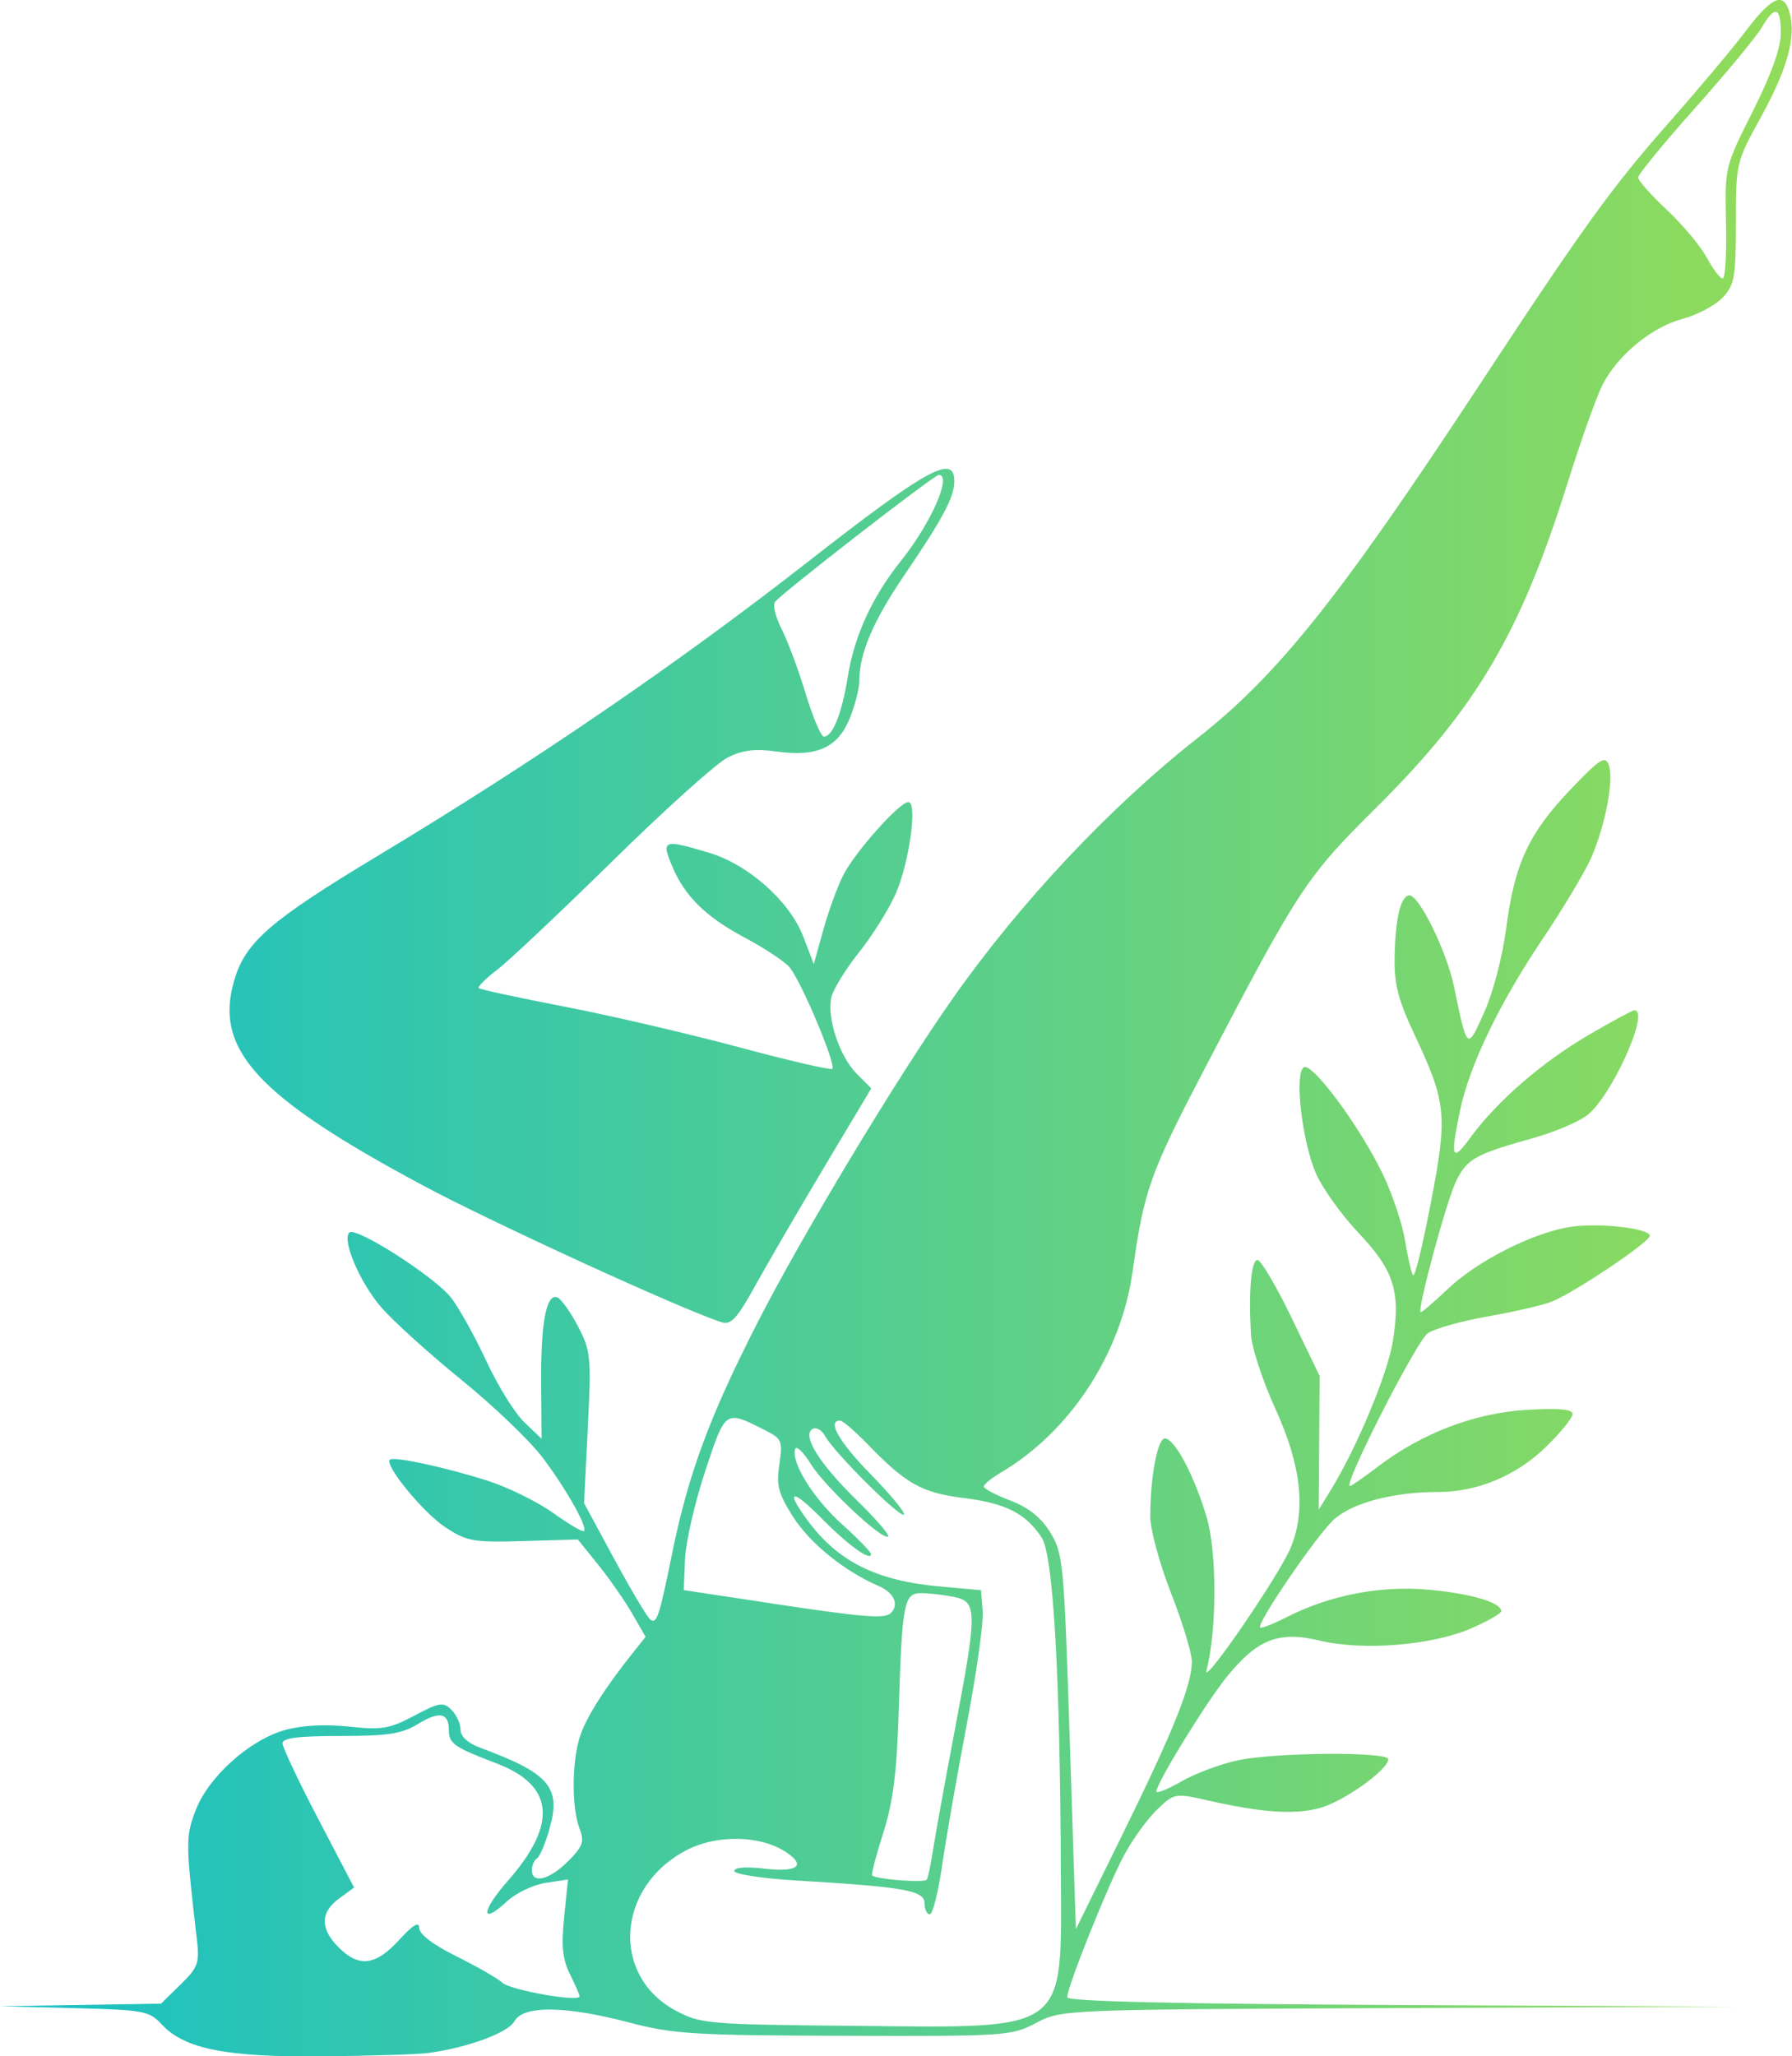 <svg xmlns:inkscape="http://www.inkscape.org/namespaces/inkscape" xmlns:sodipodi="http://sodipodi.sourceforge.net/DTD/sodipodi-0.dtd" xmlns:xlink="http://www.w3.org/1999/xlink" xmlns="http://www.w3.org/2000/svg" xmlns:svg="http://www.w3.org/2000/svg" width="37.829mm" height="43.389mm" viewBox="0 0 37.829 43.389" id="svg1" xml:space="preserve" sodipodi:docname="yoga-favicon.svg" inkscape:version="1.4.2 (f4327f4, 2025-05-13)"><defs id="defs1"><linearGradient id="linearGradient2" inkscape:collect="always"><stop style="stop-color:#18c0c6;stop-opacity:1;" offset="0" id="stop2"></stop><stop style="stop-color:#92dc59;stop-opacity:1;" offset="1" id="stop3"></stop></linearGradient><linearGradient inkscape:collect="always" xlink:href="#linearGradient2" id="linearGradient3" x1="71.051" y1="160.808" x2="26.858" y2="160.808" gradientUnits="userSpaceOnUse" gradientTransform="matrix(-0.856,0,0,0.856,90.338,26.807)"></linearGradient></defs><g inkscape:label="Capa 1" inkscape:groupmode="layer" id="layer1" transform="translate(-29.518,-142.762)"><path style="fill:url(#linearGradient3);fill-opacity:1;stroke-width:0.474" d="m 38.555,186.081 c 0.825,-0.109 1.693,-0.428 1.821,-0.668 0.182,-0.339 1.072,-0.331 2.418,0.023 0.934,0.246 1.366,0.273 4.546,0.282 3.412,0.011 3.53,0.002 4.052,-0.272 0.537,-0.282 0.545,-0.282 7.656,-0.313 l 7.119,-0.03 -7.06,-0.034 c -4.736,-0.023 -7.06,-0.076 -7.06,-0.163 0,-0.224 0.869,-2.39 1.21,-3.016 0.179,-0.33 0.49,-0.756 0.69,-0.948 0.36,-0.345 0.371,-0.347 1.083,-0.187 1.144,0.257 1.814,0.302 2.352,0.156 0.499,-0.135 1.442,-0.808 1.442,-1.029 0,-0.162 -2.355,-0.146 -3.163,0.021 -0.366,0.076 -0.905,0.276 -1.199,0.445 -0.293,0.169 -0.533,0.265 -0.533,0.214 0,-0.171 1.037,-1.859 1.478,-2.407 0.647,-0.803 1.102,-0.984 1.963,-0.777 0.915,0.22 2.362,0.105 3.194,-0.253 0.355,-0.153 0.645,-0.318 0.645,-0.367 0,-0.183 -0.639,-0.372 -1.533,-0.453 -1.016,-0.092 -2.087,0.115 -2.997,0.58 -0.283,0.144 -0.535,0.242 -0.56,0.217 -0.079,-0.079 1.163,-1.901 1.54,-2.261 0.38,-0.363 1.256,-0.598 2.227,-0.598 0.821,0 1.644,-0.345 2.265,-0.949 0.31,-0.301 0.564,-0.614 0.564,-0.694 0,-0.104 -0.283,-0.13 -0.973,-0.089 -1.091,0.064 -2.214,0.493 -3.139,1.199 -0.294,0.224 -0.559,0.408 -0.588,0.408 -0.155,0 1.412,-3.073 1.645,-3.226 0.151,-0.099 0.718,-0.258 1.259,-0.352 0.541,-0.095 1.146,-0.233 1.343,-0.308 0.46,-0.175 2.083,-1.261 2.083,-1.394 0,-0.158 -1.071,-0.279 -1.672,-0.189 -0.785,0.118 -1.967,0.716 -2.595,1.313 -0.299,0.285 -0.557,0.504 -0.572,0.486 -0.066,-0.077 0.545,-2.335 0.744,-2.75 0.232,-0.484 0.406,-0.581 1.643,-0.925 0.413,-0.115 0.913,-0.324 1.112,-0.466 0.511,-0.364 1.36,-2.229 1.015,-2.229 -0.04,0 -0.477,0.236 -0.971,0.525 -0.984,0.575 -1.933,1.399 -2.49,2.161 -0.393,0.539 -0.431,0.439 -0.218,-0.577 0.199,-0.948 0.829,-2.255 1.738,-3.608 0.433,-0.643 0.894,-1.413 1.025,-1.71 0.302,-0.683 0.488,-1.658 0.374,-1.966 -0.075,-0.204 -0.186,-0.133 -0.809,0.52 -0.881,0.923 -1.18,1.57 -1.355,2.925 -0.076,0.589 -0.277,1.357 -0.463,1.771 -0.366,0.814 -0.356,0.822 -0.64,-0.544 -0.157,-0.756 -0.753,-1.96 -0.952,-1.921 -0.18,0.035 -0.286,0.499 -0.301,1.312 -0.01,0.564 0.076,0.897 0.422,1.632 0.673,1.429 0.699,1.691 0.345,3.533 -0.169,0.883 -0.338,1.576 -0.374,1.54 -0.036,-0.036 -0.112,-0.356 -0.168,-0.71 -0.056,-0.354 -0.267,-0.991 -0.47,-1.415 -0.477,-0.998 -1.493,-2.374 -1.672,-2.264 -0.204,0.126 -0.035,1.581 0.261,2.25 0.137,0.309 0.539,0.869 0.895,1.245 0.748,0.791 0.89,1.234 0.726,2.276 -0.108,0.688 -0.761,2.255 -1.317,3.157 l -0.25,0.406 0.01,-1.41 0.01,-1.41 -0.591,-1.224 c -0.325,-0.673 -0.65,-1.224 -0.722,-1.224 -0.132,0 -0.189,0.645 -0.138,1.569 0.015,0.276 0.249,0.987 0.52,1.58 0.544,1.191 0.646,2.137 0.318,2.924 -0.247,0.592 -1.878,2.966 -1.777,2.587 0.219,-0.822 0.224,-2.469 0.011,-3.207 -0.254,-0.878 -0.68,-1.687 -0.889,-1.687 -0.155,0 -0.308,0.82 -0.308,1.652 0,0.268 0.198,0.993 0.439,1.611 0.242,0.618 0.439,1.268 0.439,1.444 0,0.495 -0.385,1.454 -1.46,3.639 l -0.988,2.008 -0.128,-3.955 c -0.122,-3.776 -0.141,-3.976 -0.413,-4.416 -0.196,-0.317 -0.459,-0.527 -0.844,-0.674 -0.308,-0.118 -0.56,-0.25 -0.56,-0.295 0,-0.045 0.166,-0.18 0.37,-0.3 1.452,-0.858 2.528,-2.5 2.771,-4.229 0.245,-1.744 0.36,-2.065 1.577,-4.393 1.927,-3.687 2.101,-3.951 3.561,-5.397 2.108,-2.088 3.048,-3.678 4.036,-6.827 0.284,-0.905 0.619,-1.848 0.745,-2.096 0.321,-0.632 1.037,-1.221 1.698,-1.398 0.309,-0.083 0.687,-0.284 0.84,-0.447 0.251,-0.267 0.279,-0.427 0.279,-1.573 0,-1.262 0.006,-1.287 0.523,-2.224 0.557,-1.01 0.746,-1.679 0.618,-2.189 -0.12,-0.477 -0.37,-0.382 -0.924,0.352 -0.277,0.366 -1.005,1.234 -1.617,1.927 -1.205,1.363 -1.809,2.198 -4.011,5.547 -2.953,4.491 -4.255,6.121 -5.948,7.451 -1.843,1.447 -3.747,3.47 -5.171,5.495 -1.185,1.685 -3.196,5.024 -4.134,6.864 -1.011,1.983 -1.452,3.18 -1.797,4.875 -0.264,1.299 -0.316,1.457 -0.448,1.376 -0.06,-0.037 -0.401,-0.607 -0.758,-1.266 l -0.648,-1.198 0.08,-1.591 c 0.075,-1.503 0.063,-1.622 -0.212,-2.147 -0.16,-0.306 -0.357,-0.578 -0.438,-0.605 -0.229,-0.076 -0.345,0.555 -0.335,1.822 l 0.009,1.163 -0.364,-0.347 c -0.2,-0.191 -0.558,-0.767 -0.796,-1.279 -0.237,-0.513 -0.574,-1.118 -0.747,-1.346 -0.331,-0.434 -2.017,-1.514 -2.152,-1.379 -0.158,0.158 0.219,1.046 0.664,1.566 0.251,0.293 1.016,0.986 1.699,1.539 0.683,0.553 1.461,1.299 1.728,1.657 0.508,0.681 0.944,1.457 0.863,1.538 -0.026,0.026 -0.319,-0.146 -0.651,-0.383 -0.332,-0.236 -0.951,-0.541 -1.374,-0.677 -0.878,-0.282 -1.997,-0.524 -2.074,-0.447 -0.116,0.116 0.706,1.118 1.169,1.423 0.457,0.301 0.589,0.325 1.649,0.294 l 1.152,-0.033 0.431,0.535 c 0.237,0.294 0.559,0.757 0.715,1.027 l 0.284,0.492 -0.259,0.324 c -0.589,0.737 -0.982,1.353 -1.119,1.754 -0.179,0.525 -0.189,1.514 -0.019,1.959 0.109,0.286 0.076,0.381 -0.241,0.699 -0.392,0.392 -0.763,0.483 -0.763,0.186 0,-0.1 0.049,-0.211 0.108,-0.248 0.06,-0.037 0.18,-0.322 0.267,-0.633 0.244,-0.872 -0.006,-1.161 -1.473,-1.704 -0.254,-0.094 -0.408,-0.237 -0.408,-0.378 0,-0.125 -0.086,-0.313 -0.192,-0.419 -0.172,-0.172 -0.253,-0.159 -0.784,0.123 -0.522,0.278 -0.686,0.305 -1.381,0.231 -0.504,-0.054 -0.992,-0.028 -1.351,0.073 -0.748,0.209 -1.614,0.988 -1.883,1.691 -0.214,0.559 -0.213,0.68 0.023,2.707 0.061,0.521 0.03,0.607 -0.344,0.973 l -0.411,0.402 -1.702,0.027 -1.702,0.027 1.569,0.04 c 1.475,0.037 1.586,0.058 1.852,0.345 0.481,0.519 1.367,0.693 3.411,0.672 1.006,-0.011 1.998,-0.041 2.205,-0.069 z m 5.23,-0.893 c -1.382,-0.738 -1.254,-2.623 0.231,-3.39 0.639,-0.33 1.55,-0.312 2.09,0.041 0.442,0.289 0.249,0.436 -0.463,0.351 -0.377,-0.045 -0.624,-0.025 -0.624,0.05 0,0.069 0.6,0.16 1.349,0.204 2.249,0.134 2.667,0.209 2.667,0.477 0,0.128 0.05,0.234 0.111,0.234 0.061,0 0.178,-0.466 0.261,-1.035 0.082,-0.57 0.317,-1.911 0.521,-2.981 0.204,-1.07 0.355,-2.143 0.335,-2.385 l -0.036,-0.439 -0.879,-0.079 c -1.328,-0.119 -2.144,-0.527 -2.781,-1.391 -0.484,-0.656 -0.334,-0.683 0.288,-0.052 0.563,0.571 1.05,0.924 1.05,0.761 0,-0.044 -0.276,-0.327 -0.612,-0.63 -0.604,-0.543 -1.082,-1.309 -0.989,-1.587 0.026,-0.078 0.175,0.065 0.332,0.318 0.295,0.478 1.526,1.63 1.63,1.526 0.033,-0.033 -0.26,-0.372 -0.651,-0.754 -0.801,-0.782 -1.171,-1.373 -0.947,-1.512 0.078,-0.048 0.199,0.019 0.269,0.15 0.183,0.34 1.584,1.734 1.663,1.656 0.036,-0.036 -0.274,-0.414 -0.691,-0.84 -0.678,-0.693 -0.937,-1.144 -0.657,-1.144 0.055,0 0.323,0.231 0.596,0.513 0.797,0.823 1.135,1.012 2.013,1.12 0.888,0.11 1.312,0.326 1.647,0.836 0.245,0.374 0.388,2.875 0.405,7.074 0.013,3.406 0.197,3.271 -4.384,3.228 -3.075,-0.029 -3.222,-0.042 -3.745,-0.321 z m -3.661,-0.591 c -0.104,-0.092 -0.541,-0.343 -0.973,-0.557 -0.493,-0.245 -0.784,-0.467 -0.784,-0.598 0,-0.145 -0.13,-0.067 -0.425,0.255 -0.497,0.543 -0.846,0.585 -1.275,0.156 -0.394,-0.394 -0.391,-0.74 0.009,-1.032 l 0.317,-0.231 -0.754,-1.442 c -0.415,-0.793 -0.755,-1.513 -0.757,-1.599 -0.002,-0.115 0.324,-0.157 1.221,-0.157 1.006,-3.9e-4 1.298,-0.045 1.639,-0.254 0.453,-0.276 0.651,-0.237 0.651,0.129 0,0.284 0.111,0.362 1.004,0.702 1.222,0.465 1.299,1.278 0.236,2.486 -0.562,0.639 -0.573,0.946 -0.015,0.428 0.189,-0.176 0.557,-0.352 0.817,-0.391 l 0.473,-0.072 -0.081,0.795 c -0.062,0.609 -0.034,0.891 0.123,1.204 0.112,0.225 0.204,0.435 0.204,0.467 0,0.126 -1.455,-0.13 -1.632,-0.287 z m 7.804,-2.262 c -0.022,-0.018 0.083,-0.42 0.234,-0.893 0.208,-0.652 0.287,-1.269 0.327,-2.554 0.072,-2.311 0.11,-2.51 0.473,-2.51 0.161,0 0.469,0.035 0.685,0.078 0.505,0.101 0.507,0.278 0.025,2.818 -0.202,1.065 -0.406,2.19 -0.454,2.501 -0.048,0.311 -0.108,0.602 -0.135,0.647 -0.043,0.073 -1.054,-0.003 -1.155,-0.087 z m -2.156,-5.746 -1.82,-0.275 0.027,-0.654 c 0.015,-0.36 0.206,-1.194 0.425,-1.854 0.435,-1.312 0.414,-1.298 1.287,-0.854 0.331,0.169 0.352,0.221 0.279,0.708 -0.067,0.444 -0.022,0.615 0.289,1.106 0.355,0.559 1.082,1.148 1.803,1.459 0.329,0.142 0.443,0.391 0.261,0.573 -0.127,0.127 -0.571,0.091 -2.552,-0.208 z m 19.776,-28.391 c -0.131,-0.243 -0.511,-0.697 -0.844,-1.009 -0.334,-0.312 -0.606,-0.619 -0.606,-0.682 0,-0.063 0.539,-0.72 1.198,-1.459 0.659,-0.739 1.292,-1.504 1.408,-1.7 0.284,-0.482 0.407,-0.447 0.407,0.115 1.4e-5,0.311 -0.201,0.87 -0.592,1.648 -0.591,1.175 -0.592,1.179 -0.565,2.353 0.015,0.647 -0.017,1.176 -0.07,1.176 -0.053,0 -0.204,-0.199 -0.335,-0.442 z m -20.085,21.689 c 0.259,-0.468 0.915,-1.596 1.459,-2.506 l 0.989,-1.655 -0.307,-0.307 c -0.367,-0.367 -0.64,-1.199 -0.533,-1.624 0.042,-0.168 0.305,-0.592 0.584,-0.942 0.279,-0.35 0.623,-0.9 0.766,-1.221 0.292,-0.66 0.472,-1.946 0.272,-1.946 -0.183,0 -1.103,1.027 -1.364,1.523 -0.122,0.232 -0.314,0.754 -0.427,1.159 l -0.205,0.737 -0.221,-0.578 c -0.286,-0.748 -1.163,-1.527 -2,-1.775 -0.958,-0.284 -1,-0.269 -0.77,0.283 0.268,0.641 0.705,1.07 1.553,1.522 0.393,0.209 0.808,0.484 0.921,0.609 0.234,0.259 0.995,2.061 0.908,2.149 -0.032,0.032 -0.919,-0.174 -1.973,-0.457 -1.054,-0.283 -2.707,-0.667 -3.673,-0.854 -0.966,-0.187 -1.784,-0.363 -1.816,-0.391 -0.032,-0.027 0.137,-0.198 0.377,-0.38 0.24,-0.181 1.339,-1.217 2.444,-2.302 1.105,-1.085 2.198,-2.067 2.429,-2.184 0.316,-0.159 0.576,-0.191 1.042,-0.127 0.852,0.117 1.291,-0.085 1.541,-0.707 0.109,-0.271 0.198,-0.619 0.198,-0.773 0.001,-0.589 0.29,-1.269 0.945,-2.232 0.824,-1.211 1.062,-1.657 1.062,-1.995 0,-0.577 -0.58,-0.258 -3.083,1.697 -2.767,2.161 -5.766,4.211 -9.069,6.199 -2.288,1.377 -2.806,1.824 -3.046,2.627 -0.439,1.464 0.469,2.457 3.953,4.325 1.483,0.795 5.512,2.641 6.336,2.902 0.193,0.061 0.326,-0.084 0.708,-0.776 z m 1.062,-12.491 c -0.152,-0.5 -0.379,-1.11 -0.505,-1.357 -0.126,-0.247 -0.191,-0.505 -0.144,-0.573 0.111,-0.163 3.361,-2.684 3.46,-2.684 0.287,0 -0.164,1.021 -0.803,1.82 -0.599,0.749 -0.979,1.575 -1.116,2.427 -0.127,0.79 -0.32,1.276 -0.507,1.276 -0.06,0 -0.233,-0.409 -0.385,-0.908 z" id="path1"></path></g></svg>